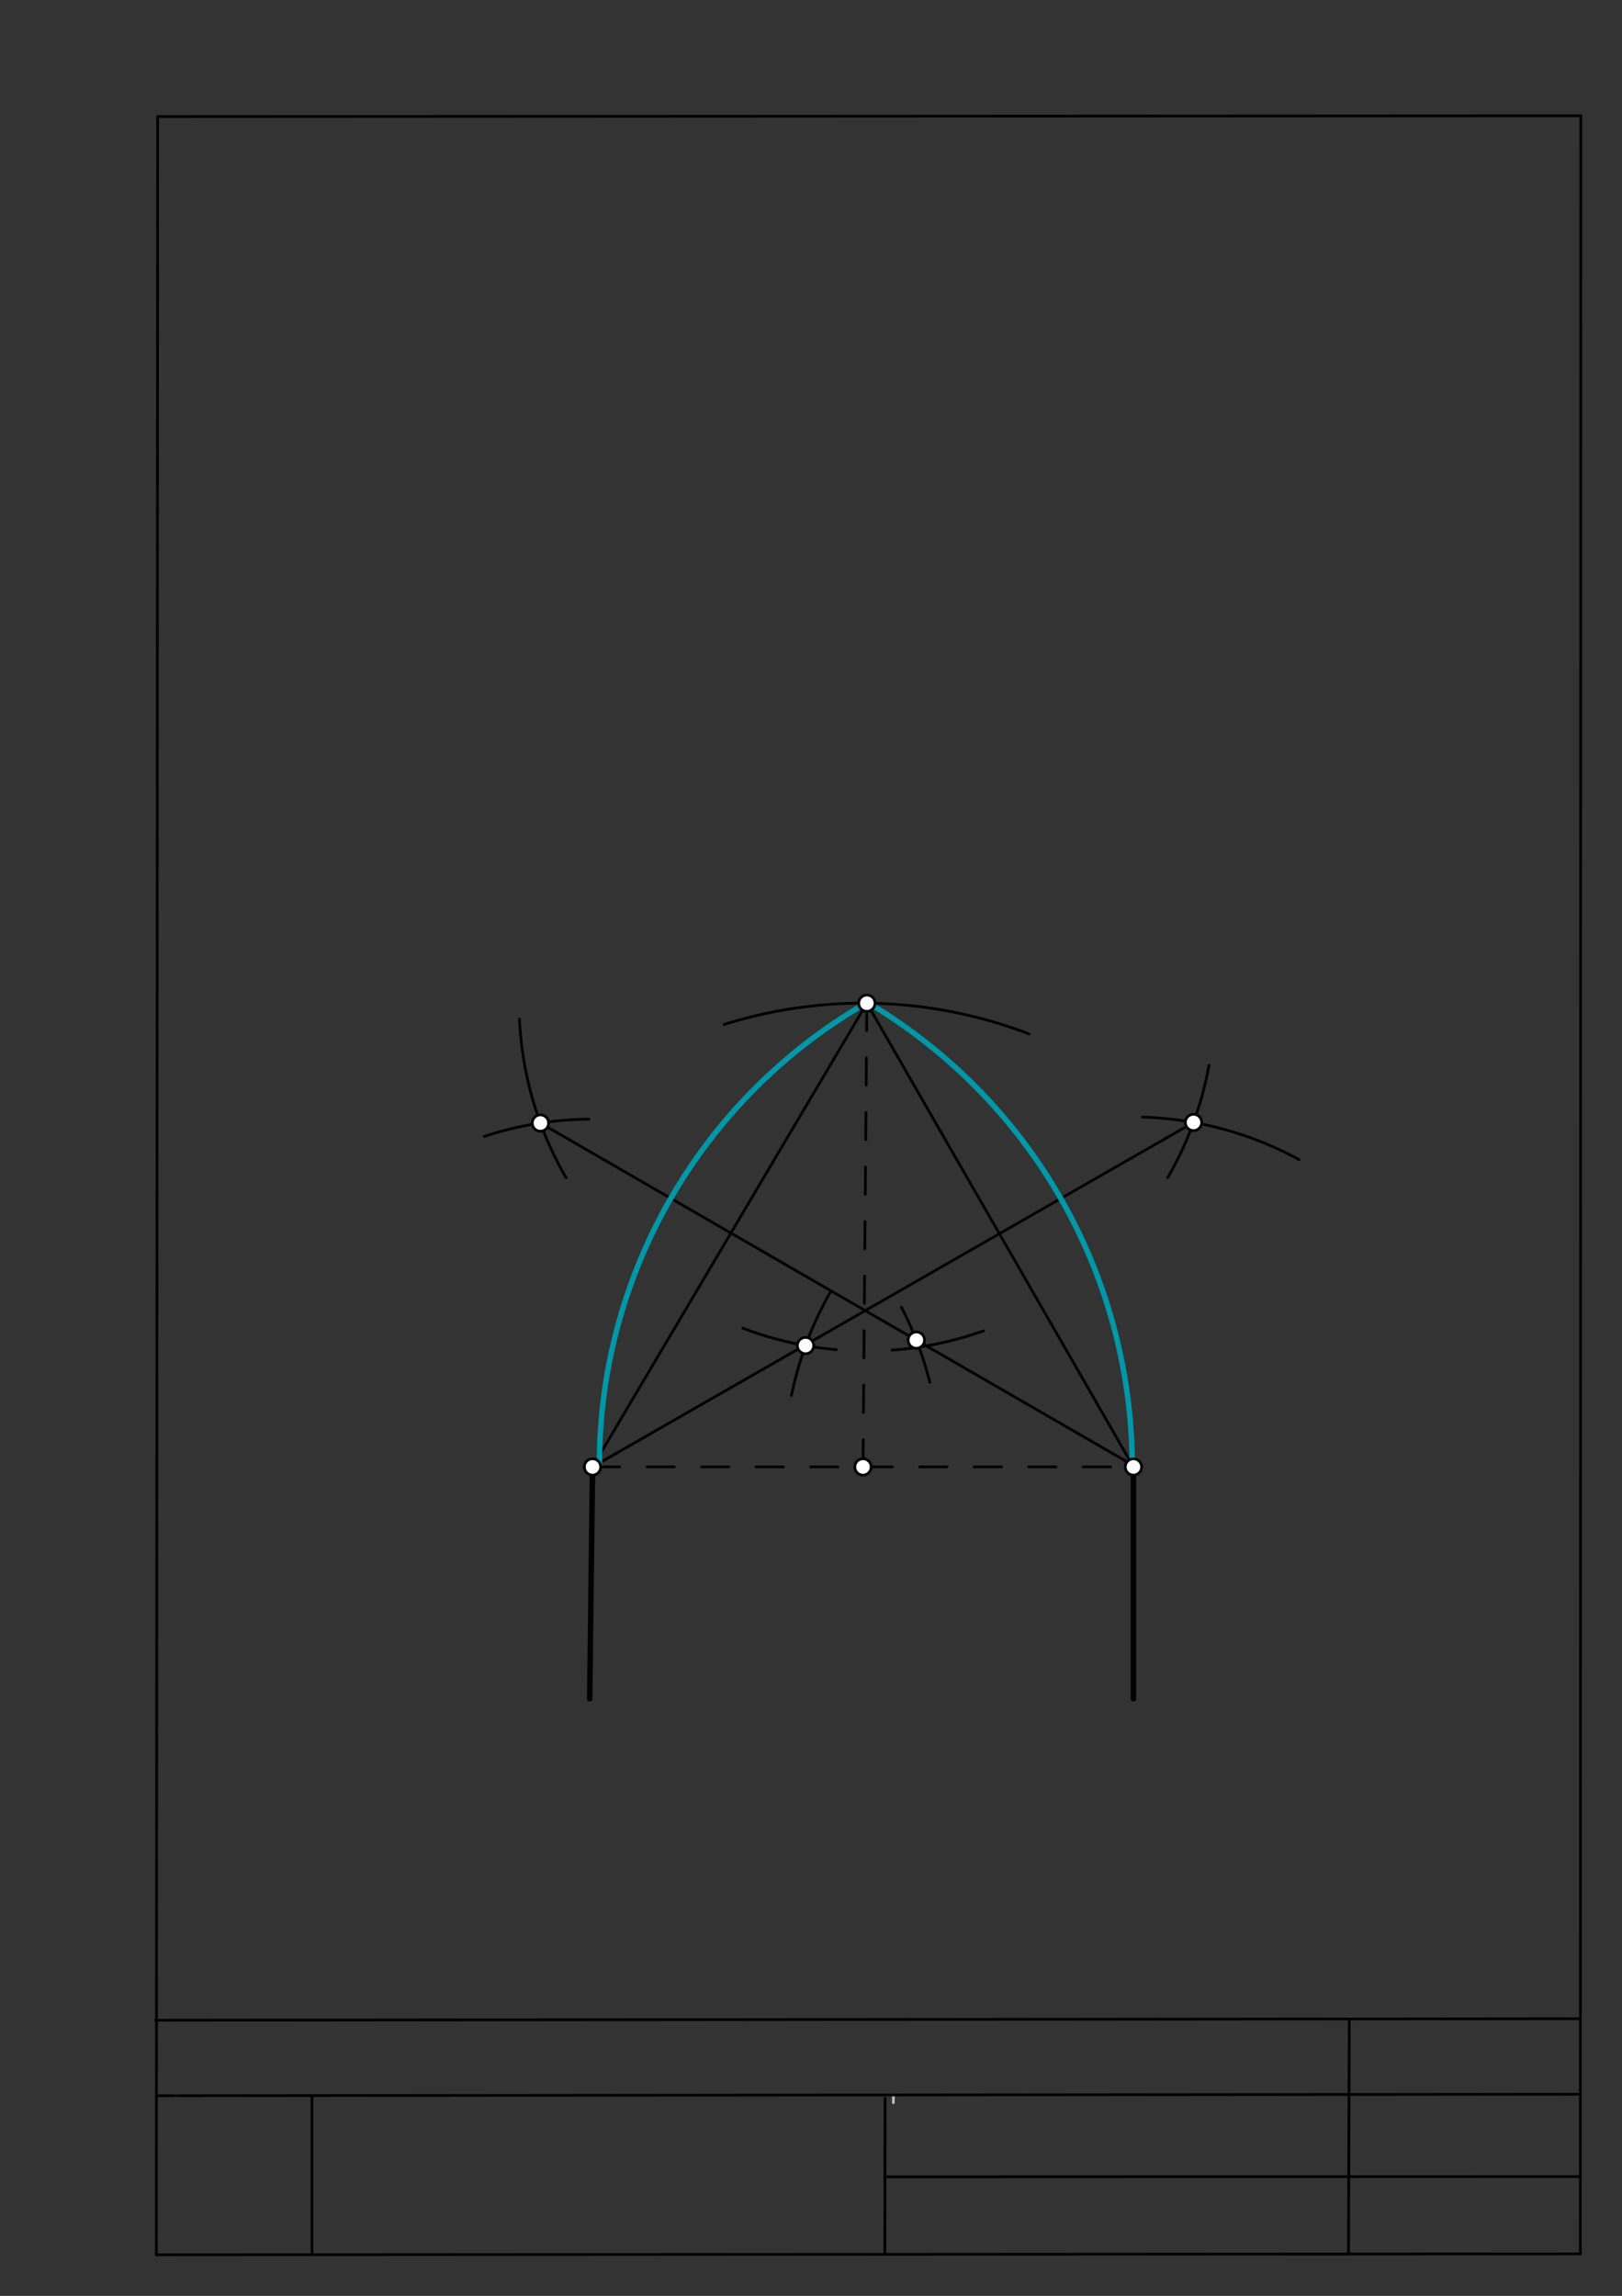 <svg xmlns="http://www.w3.org/2000/svg" class="svg--1it" height="100%" preserveAspectRatio="xMidYMid meet" viewBox="0 0 595 842" width="100%"><rect x="0" y="0" width="595" height="842" fill="#333333" stroke="none"/><defs><marker id="marker-arrow" markerHeight="16" markerUnits="userSpaceOnUse" markerWidth="24" orient="auto-start-reverse" refX="24" refY="4" viewBox="0 0 24 8"><path d="M 0 0 L 24 4 L 0 8 z" stroke="inherit"></path></marker></defs><g class="aux-layer--1FB"><g class="element--2qn"><line stroke="#bbbbbb" stroke-dasharray="none" stroke-linecap="round" stroke-width="1" x1="64.45" x2="64.8" y1="768.593" y2="768.592"></line></g><g class="element--2qn"><line stroke="#bbbbbb" stroke-dasharray="none" stroke-linecap="round" stroke-width="1" x1="327.75" x2="327.704" y1="768.323" y2="771.157"></line></g><g class="element--2qn"><path d="M 265.572 375.738 A 170.079 170.079 0 0 1 377.495 379.199" fill="none" stroke="#000000" stroke-dasharray="none" stroke-linecap="round" stroke-width="1"></path></g><g class="element--2qn"><line stroke="#000000" stroke-dasharray="none" stroke-linecap="round" stroke-width="1" x1="317.99" x2="415.782" y1="367.918" y2="537.991"></line></g><g class="element--2qn"><line stroke="#000000" stroke-dasharray="none" stroke-linecap="round" stroke-width="1" x1="317.99" x2="217.357" y1="367.918" y2="537.991"></line></g><g class="element--2qn"><path d="M 190.565 373.754 A 127.559 127.559 0 0 0 207.698 432.004" fill="none" stroke="#000000" stroke-dasharray="none" stroke-linecap="round" stroke-width="1"></path></g><g class="element--2qn"><path d="M 215.986 410.439 A 127.559 127.559 0 0 0 177.681 416.759" fill="none" stroke="#000000" stroke-dasharray="none" stroke-linecap="round" stroke-width="1"></path></g><g class="element--2qn"><path d="M 360.832 488.068 A 127.559 127.559 0 0 1 327.231 495.142" fill="none" stroke="#000000" stroke-dasharray="none" stroke-linecap="round" stroke-width="1"></path></g><g class="element--2qn"><path d="M 330.687 479.446 A 127.559 127.559 0 0 1 341.084 506.961" fill="none" stroke="#000000" stroke-dasharray="none" stroke-linecap="round" stroke-width="1"></path></g><g class="element--2qn"><line stroke="#000000" stroke-dasharray="none" stroke-linecap="round" stroke-width="1" x1="198.243" x2="416.009" y1="411.872" y2="537.599"></line></g><g class="element--2qn"><path d="M 419.089 409.705 A 127.559 127.559 0 0 1 476.526 425.286" fill="none" stroke="#000000" stroke-dasharray="none" stroke-linecap="round" stroke-width="1"></path></g><g class="element--2qn"><path d="M 428.353 431.882 A 127.559 127.559 0 0 0 443.508 390.645" fill="none" stroke="#000000" stroke-dasharray="none" stroke-linecap="round" stroke-width="1"></path></g><g class="element--2qn"><path d="M 304.863 473.429 A 127.559 127.559 0 0 0 290.33 511.801" fill="none" stroke="#000000" stroke-dasharray="none" stroke-linecap="round" stroke-width="1"></path></g><g class="element--2qn"><path d="M 306.802 494.986 A 127.559 127.559 0 0 1 289.775 492.318" fill="none" stroke="#000000" stroke-dasharray="none" stroke-linecap="round" stroke-width="1"></path></g><g class="element--2qn"><path d="M 272.484 487.084 A 127.559 127.559 0 0 0 295.503 493.48" fill="none" stroke="#000000" stroke-dasharray="none" stroke-linecap="round" stroke-width="1"></path></g><g class="element--2qn"><line stroke="#000000" stroke-dasharray="none" stroke-linecap="round" stroke-width="1" x1="437.819" x2="217.357" y1="411.648" y2="537.991"></line></g><g class="element--2qn"><path d="M 415.333 537.209 A 197.977 197.977 0 0 0 318.174 367.607" fill="none" stroke="#0097A7" stroke-dasharray="none" stroke-linecap="round" stroke-width="2"></path></g><g class="element--2qn"><path d="M 318.174 367.607 A 195.46 195.46 0 0 0 219.874 537.981" fill="none" stroke="#0097A7" stroke-dasharray="none" stroke-linecap="round" stroke-width="2"></path></g><g class="element--2qn"><circle cx="198.243" cy="411.872" r="3" stroke="#000000" stroke-width="1" fill="#ffffff"></circle>}</g><g class="element--2qn"><circle cx="336.136" cy="491.485" r="3" stroke="#000000" stroke-width="1" fill="#ffffff"></circle>}</g><g class="element--2qn"><circle cx="437.819" cy="411.648" r="3" stroke="#000000" stroke-width="1" fill="#ffffff"></circle>}</g><g class="element--2qn"><circle cx="295.503" cy="493.48" r="3" stroke="#000000" stroke-width="1" fill="#ffffff"></circle>}</g></g><g class="main-layer--3Vd"><g class="element--2qn"><line stroke="#000000" stroke-dasharray="none" stroke-linecap="round" stroke-width="1" x1="57.35" x2="579.727" y1="826.927" y2="826.6"></line></g><g class="element--2qn"><line stroke="#000000" stroke-dasharray="none" stroke-linecap="round" stroke-width="1" x1="57.843" x2="579.9" y1="42.752" y2="42.47"></line></g><g class="element--2qn"><line stroke="#000000" stroke-dasharray="none" stroke-linecap="round" stroke-width="1" x1="57.843" x2="57.35" y1="42.752" y2="826.927"></line></g><g class="element--2qn"><line stroke="#000000" stroke-dasharray="none" stroke-linecap="round" stroke-width="1" x1="579.9" x2="579.727" y1="42.47" y2="826.6"></line></g><g class="element--2qn"><line stroke="#000000" stroke-dasharray="none" stroke-linecap="round" stroke-width="1" x1="57.054" x2="579.396" y1="740.9" y2="740.35"></line></g><g class="element--2qn"><line stroke="#000000" stroke-dasharray="none" stroke-linecap="round" stroke-width="1" x1="57.387" x2="578.961" y1="768.6" y2="768.051"></line></g><g class="element--2qn"><line stroke="#000000" stroke-dasharray="none" stroke-linecap="round" stroke-width="1" x1="114.45" x2="114.45" y1="825.891" y2="769.198"></line></g><g class="element--2qn"><line stroke="#000000" stroke-dasharray="none" stroke-linecap="round" stroke-width="1" x1="494.672" x2="494.954" y1="826.095" y2="741.056"></line></g><g class="element--2qn"><line stroke="#000000" stroke-dasharray="none" stroke-linecap="round" stroke-width="1" x1="324.594" x2="324.673" y1="826.207" y2="769.514"></line></g><g class="element--2qn"><line stroke="#000000" stroke-dasharray="none" stroke-linecap="round" stroke-width="1" x1="579.75" x2="324.632" y1="798.254" y2="798.347"></line></g><g class="element--2qn"><line stroke="#000000" stroke-dasharray="none" stroke-linecap="round" stroke-width="2" x1="217.357" x2="216.32" y1="537.991" y2="623.024"></line></g><g class="element--2qn"><line stroke="#000000" stroke-dasharray="none" stroke-linecap="round" stroke-width="2" x1="415.782" x2="415.782" y1="537.991" y2="623.03"></line></g><g class="element--2qn"><line stroke="#000000" stroke-dasharray="10" stroke-linecap="round" stroke-width="1" x1="217.357" x2="415.782" y1="537.991" y2="537.991"></line></g><g class="element--2qn"><line stroke="#000000" stroke-dasharray="10" stroke-linecap="round" stroke-width="1" x1="316.57" x2="317.99" y1="537.991" y2="367.918"></line></g><g class="element--2qn"><circle cx="217.357" cy="537.991" r="3" stroke="#000000" stroke-width="1" fill="#ffffff"></circle>}</g><g class="element--2qn"><circle cx="415.782" cy="537.991" r="3" stroke="#000000" stroke-width="1" fill="#ffffff"></circle>}</g><g class="element--2qn"><circle cx="316.57" cy="537.991" r="3" stroke="#000000" stroke-width="1" fill="#ffffff"></circle>}</g><g class="element--2qn"><circle cx="317.99" cy="367.918" r="3" stroke="#000000" stroke-width="1" fill="#ffffff"></circle>}</g></g><g class="snaps-layer--2PT"></g><g class="temp-layer--rAP"></g></svg>